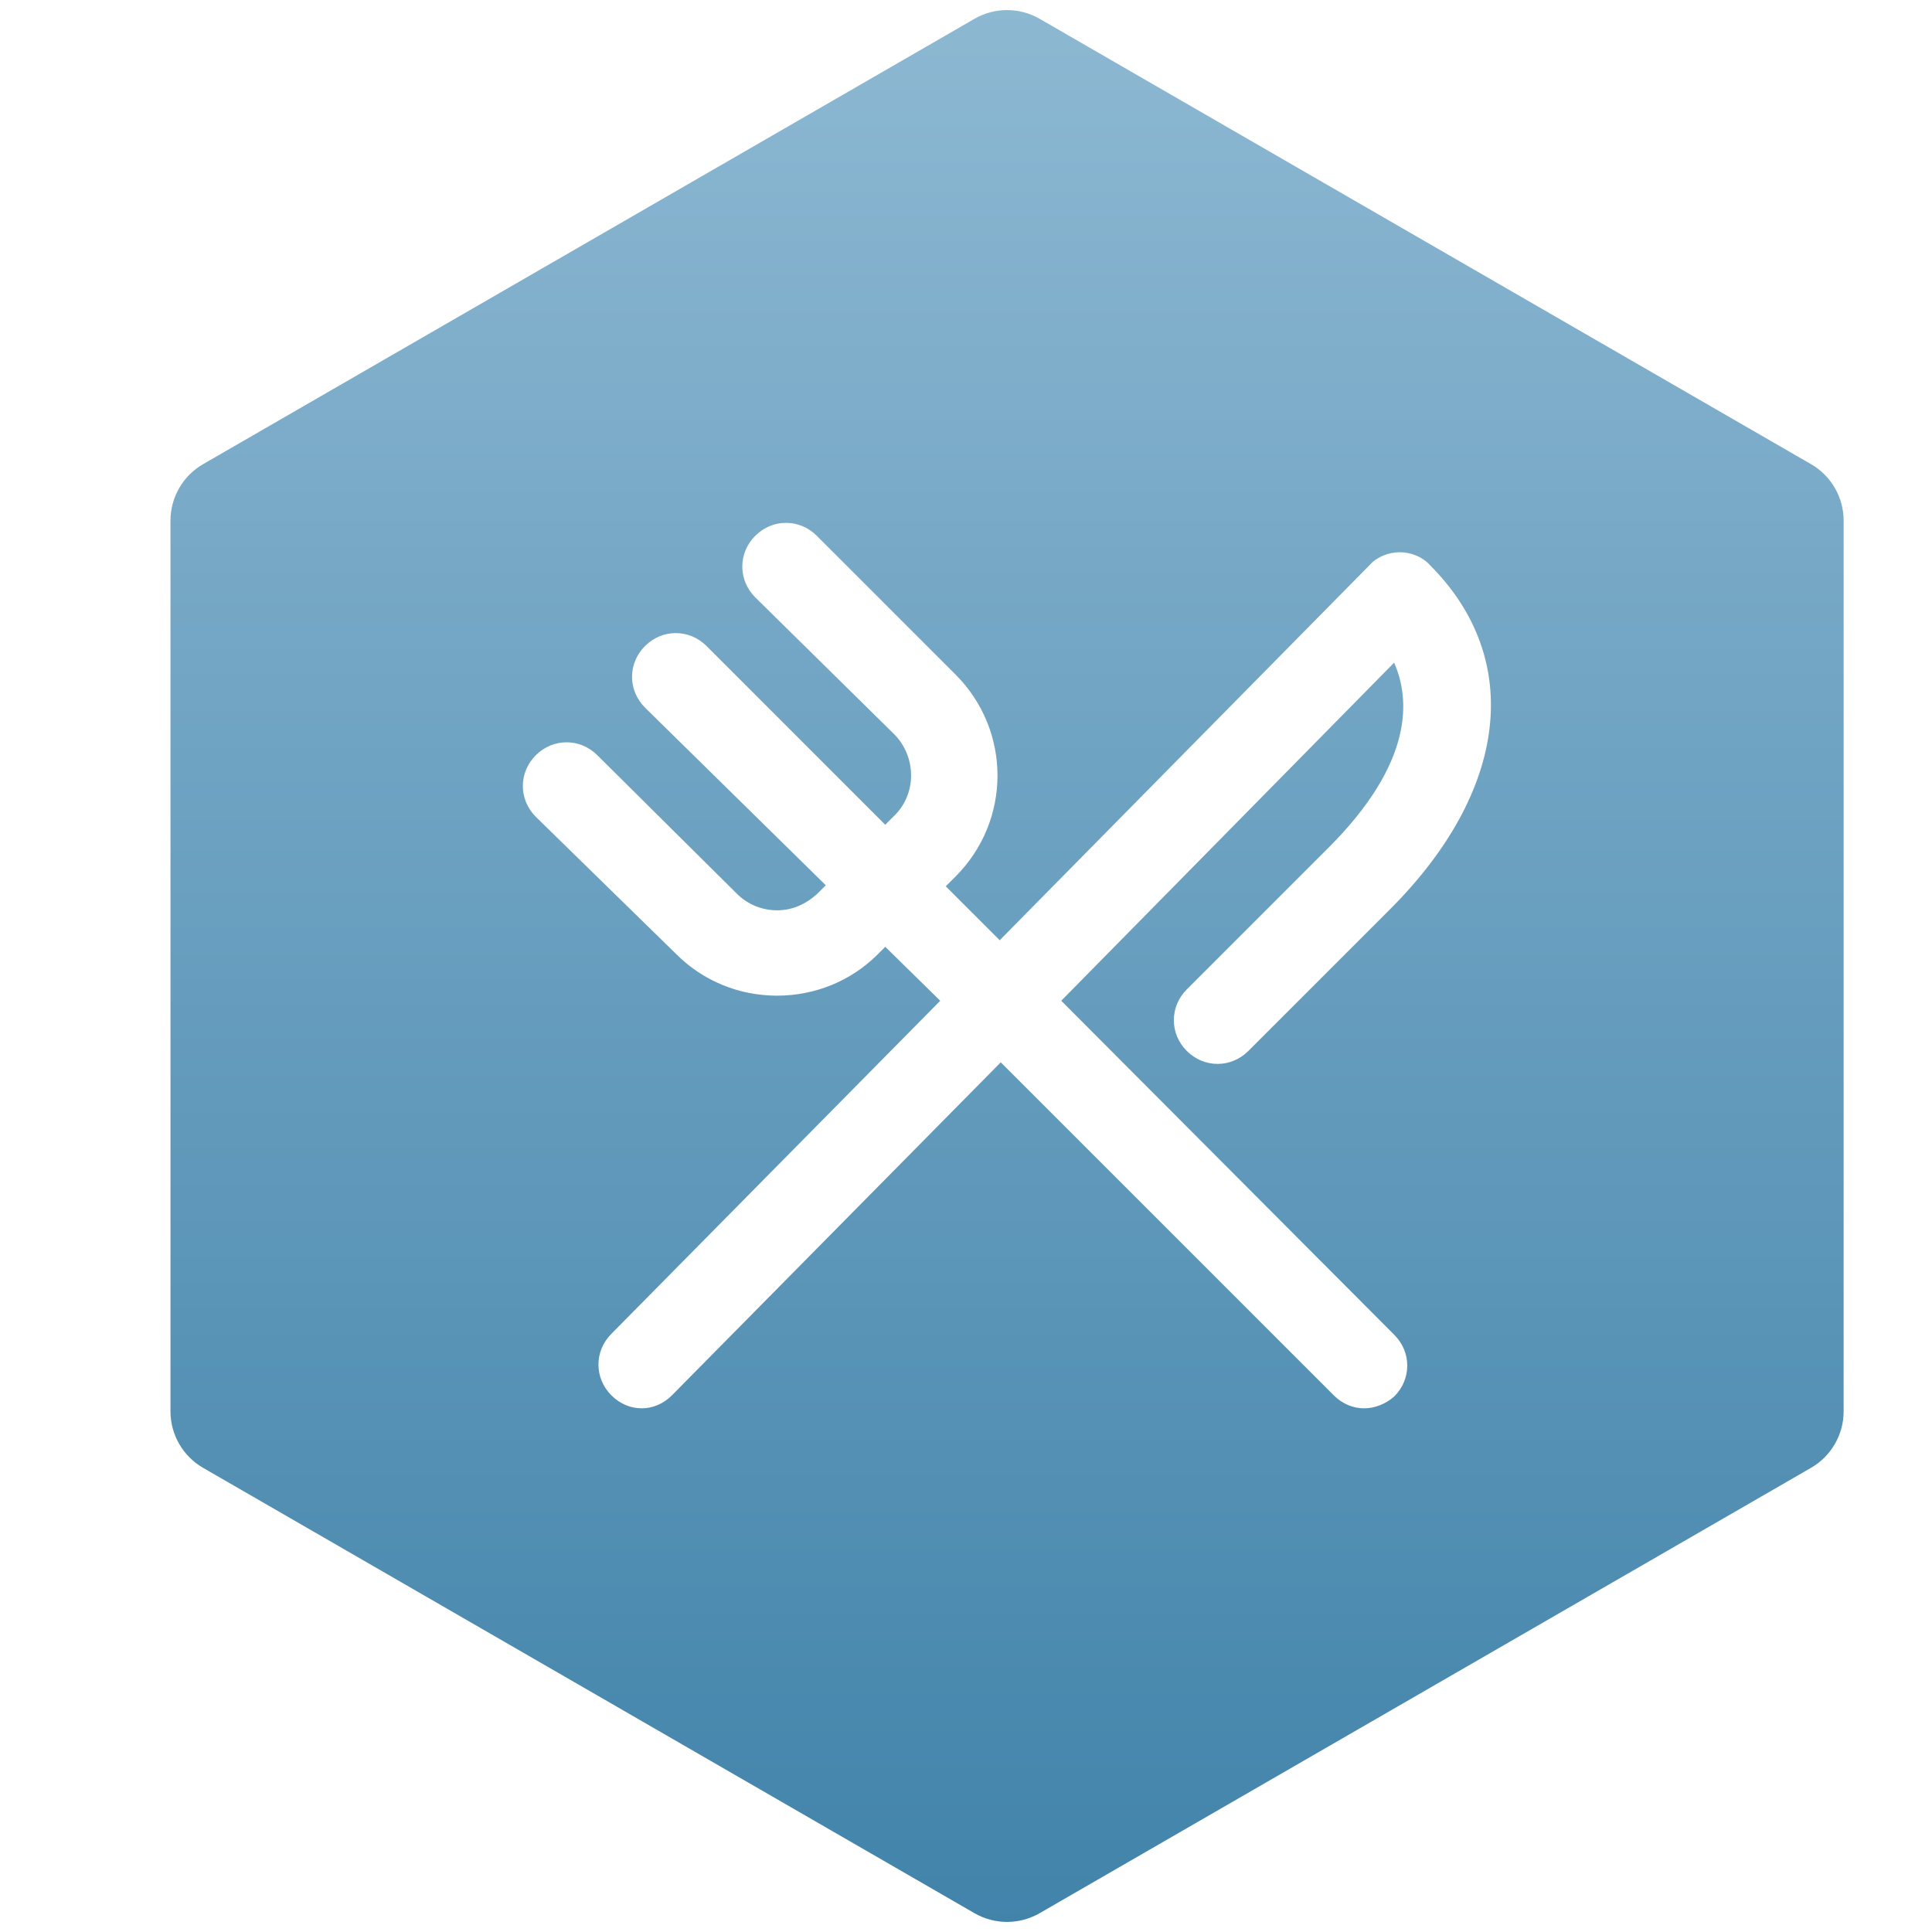 <svg xmlns="http://www.w3.org/2000/svg" width="800" height="800" viewBox="0 0 800 800" fill="none"><g clip-path="url(#clip0_832_250)"><g filter="url(#filter0_d_832_250)"><path d="M403.5 7.794C411.854 2.971 422.146 2.971 430.5 7.794L749.91 192.206C758.264 197.029 763.41 205.942 763.41 215.588V584.412C763.41 594.058 758.264 602.971 749.91 607.794L430.5 792.206C422.146 797.029 411.854 797.029 403.5 792.206L84.09 607.794C75.736 602.971 70.59 594.058 70.59 584.412V215.588C70.59 205.942 75.736 197.029 84.09 192.206L403.5 7.794Z" fill="url(#paint0_linear_832_250)"></path></g><path d="M577 553.087C583.957 560.043 583.957 570.913 577 577.87C573.522 580.913 569.174 582.652 564.826 582.652C560.478 582.652 556.13 580.913 552.652 577.435L414.391 439.174L277.87 577.435C274.391 580.913 270.043 582.652 265.696 582.652C261.348 582.652 257 580.913 253.522 577.435C246.565 570.478 246.565 559.609 253.522 552.652L390.043 414.391L366.565 391.348L363.087 394.826C352.217 405.696 337.435 411.783 321.783 411.783C306.13 411.783 291.348 405.696 280.478 394.826L222.217 337.87C215.261 330.913 215.261 320.043 222.217 313.087C229.174 306.13 240.043 306.13 247 313.087L304.826 370.478C309.174 374.826 315.261 377.435 321.783 377.435C328.304 377.435 333.957 374.826 338.739 370.478L342.652 366.565L267.435 292.652C260.478 285.696 260.478 274.826 267.435 267.87C274.391 260.913 285.261 260.913 292.217 267.87L366.565 342.217L370.913 337.87C380.043 328.739 380.043 313.522 370.913 303.957L313.087 247C306.13 240.043 306.13 229.174 313.087 222.217C320.043 215.261 330.913 215.261 337.87 222.217L395.261 279.609C418.304 302.652 418.304 339.609 395.261 362.652L390.913 367L413.957 390.043L567.435 234.391C570.478 230.913 575.261 229.174 579.609 229.174C583.957 229.174 588.739 230.913 591.783 234.391C630.478 273.087 623.957 327.435 575.261 376.13L516.565 434.826C509.609 441.783 498.739 441.783 491.783 434.826C484.826 427.87 484.826 417 491.783 410.043L550.478 351.348C585.696 316.13 584.826 289.609 577.435 273.522L438.739 414.391L577 553.087Z" fill="white" stroke="white"></path></g><defs><filter id="filter0_d_832_250" x="66.594" y="4.178" width="700.812" height="799.645" filterUnits="userSpaceOnUse" color-interpolation-filters="sRGB"><feGaussianBlur stdDeviation="2"></feGaussianBlur></filter><linearGradient id="paint0_linear_832_250" x1="417" y1="0" x2="417" y2="800" gradientUnits="userSpaceOnUse"><stop stop-color="#8DB8D2"></stop><stop offset="1" stop-color="#4183AA"></stop></linearGradient><clipPath id="clip0_832_250"><rect width="800" height="800" rx="27" fill="white"></rect></clipPath></defs></svg>